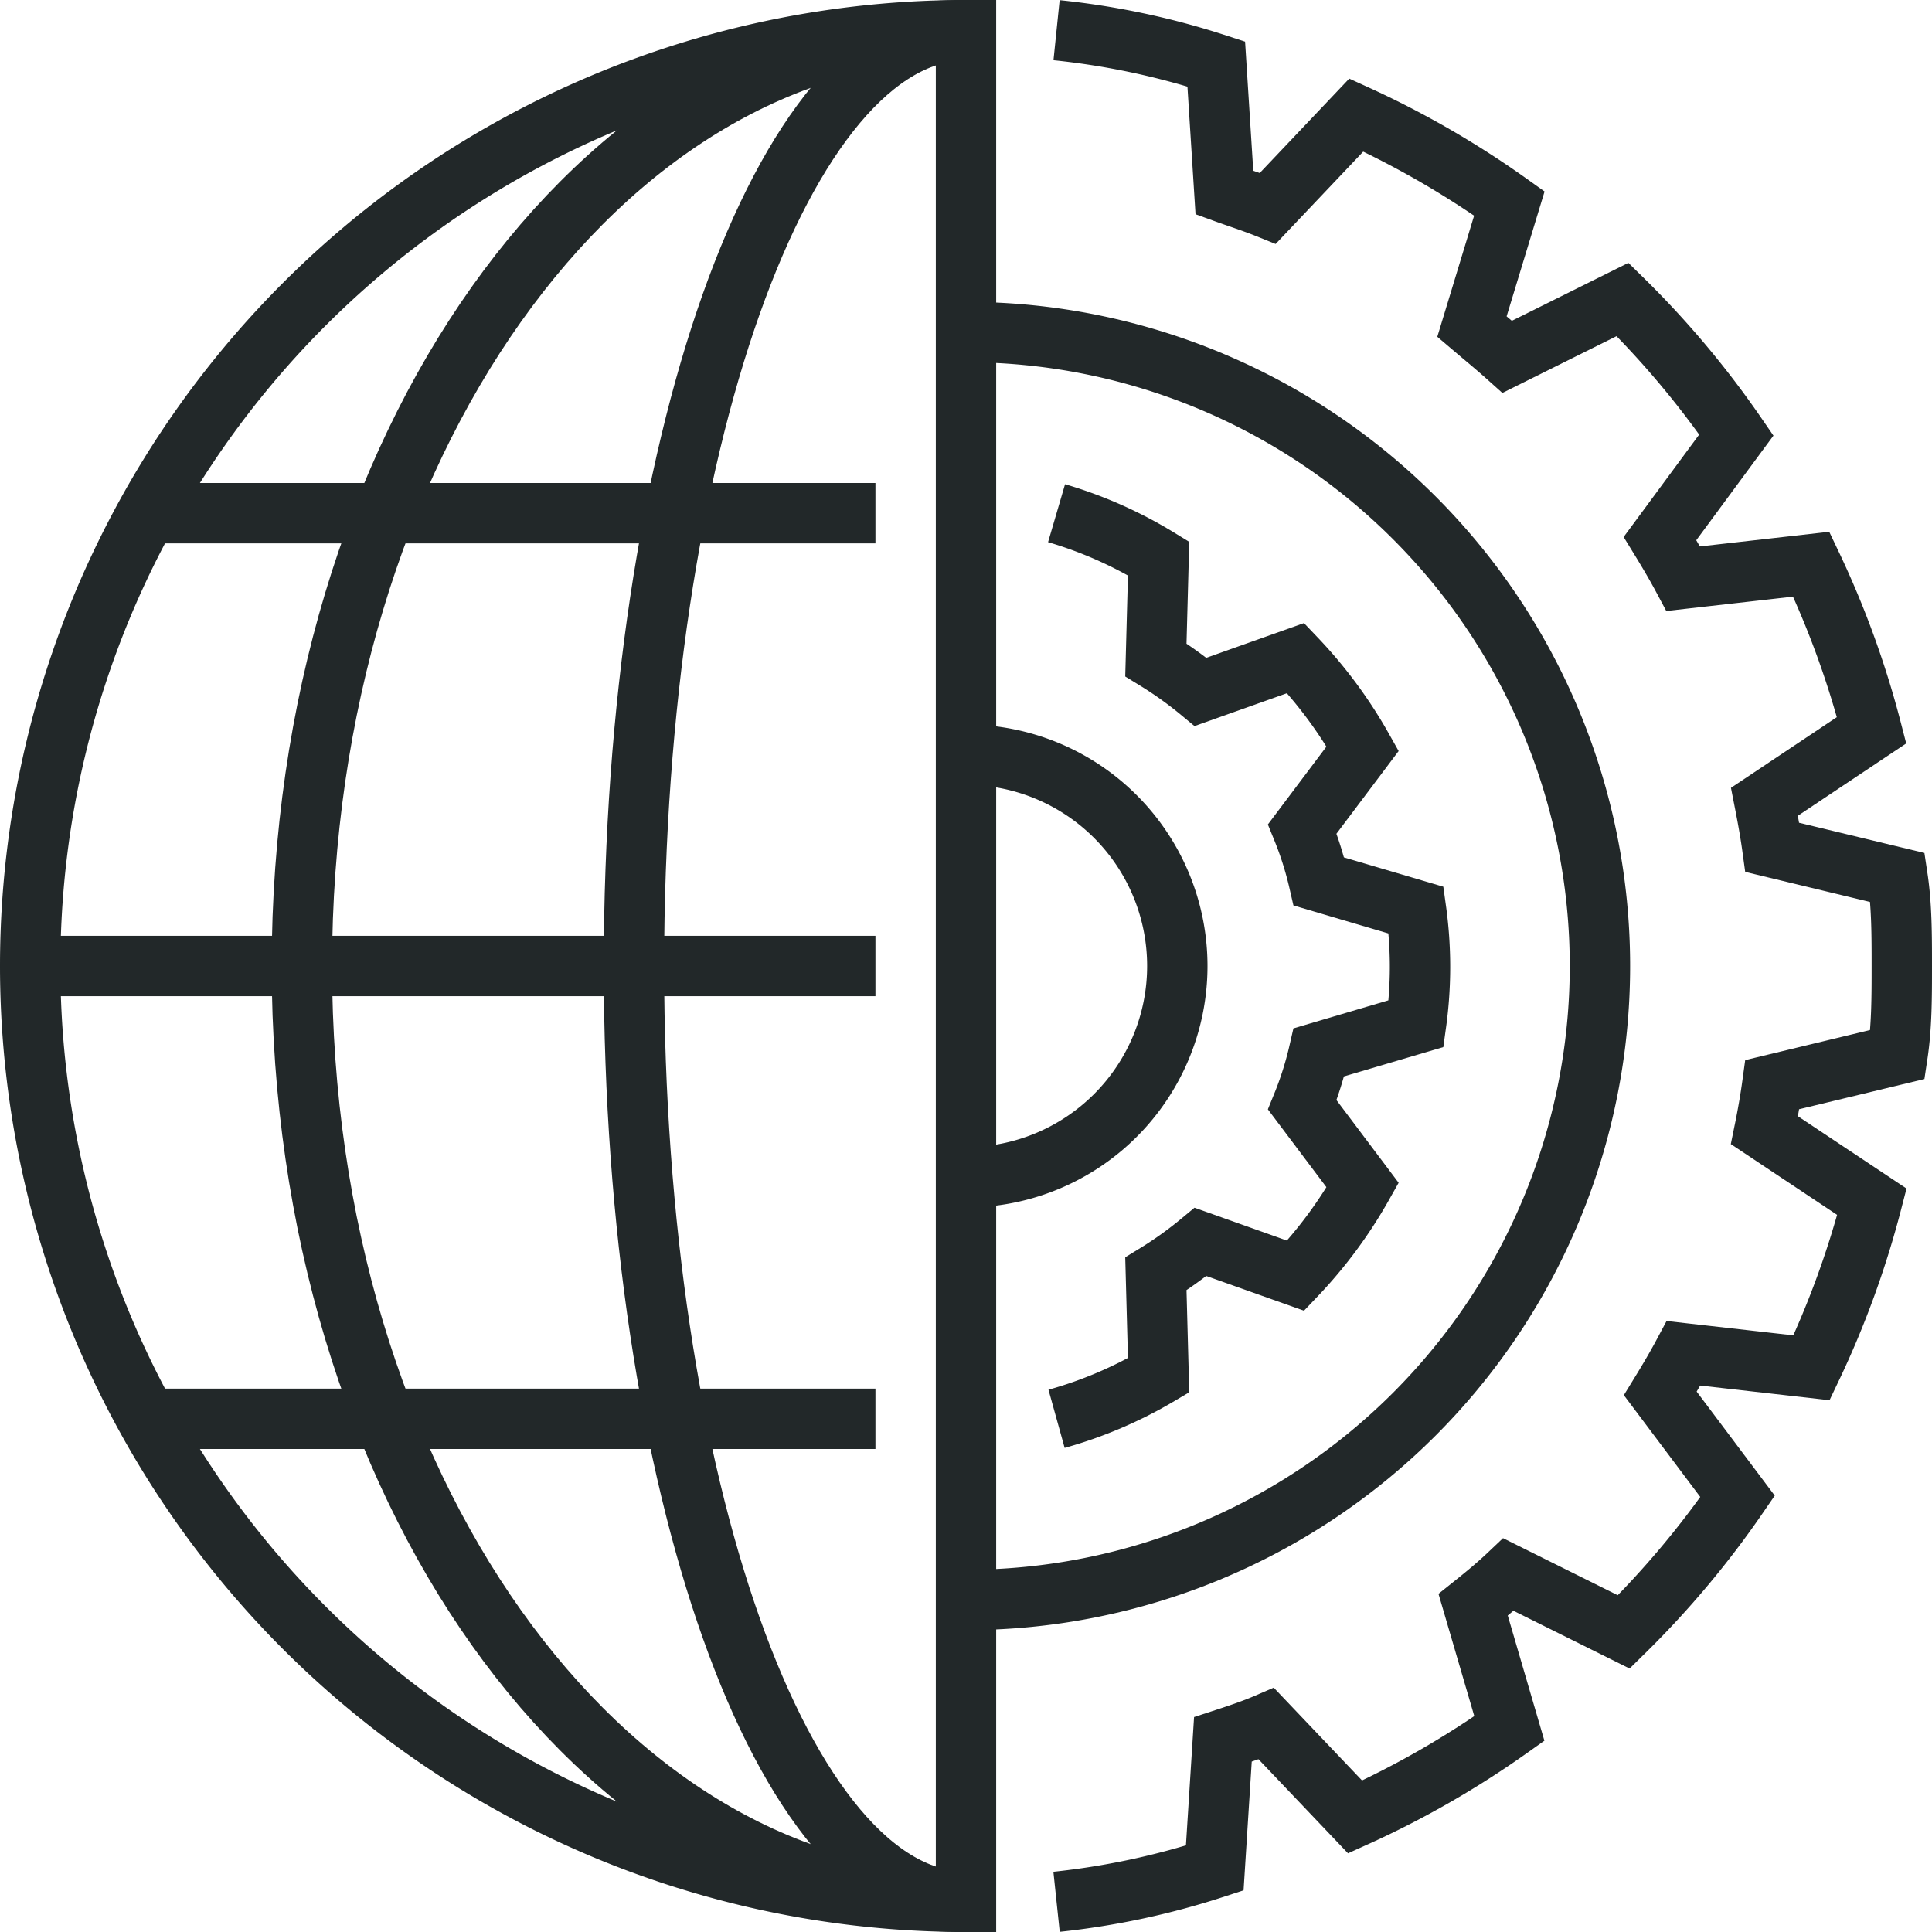 <svg xmlns="http://www.w3.org/2000/svg" viewBox="0 0 64 64"><defs><style>.cls-1{fill:none;stroke:#222829;stroke-miterlimit:10;stroke-width:2px;}</style></defs><title>2</title><g id="Layer_2" data-name="Layer 2"><g id="FUTURO_ICONS" data-name="FUTURO ICONS"><g id="LINE_ICONS" data-name="LINE ICONS"><g id="_09._BUSINESS_ELEMENTS" data-name="09. BUSINESS ELEMENTS"><g id="_09_world_progress" data-name="09_world_progress"><path class="cls-1" d="M32,1V63A31,31,0,0,1,32,1Z"/><line class="cls-1" x1="29" y1="17" x2="5" y2="17"/><line class="cls-1" x1="29" y1="47" x2="5" y2="47"/><line class="cls-1" x1="29" y1="32" x2="1" y2="32"/><path class="cls-1" d="M35,63a25.45,25.45,0,0,0,5.24-1.12l.27-4.26c.49-.16,1-.33,1.44-.52l2.94,3.09A30.67,30.67,0,0,0,50,57.26l-1.2-4.1c.4-.32.79-.64,1.17-1l3.82,1.9a30.51,30.51,0,0,0,3.77-4.49L55,46.16c.27-.44.53-.88.77-1.33l4.24.48a30.61,30.61,0,0,0,2-5.5l-3.56-2.37c.1-.49.19-1,.26-1.51l4.15-1C63,34,63,33,63,32s0-2-.14-2.93l-4.15-1c-.07-.51-.16-1-.26-1.51L62,24.19a30.61,30.61,0,0,0-2-5.5l-4.24.48c-.24-.45-.5-.89-.77-1.33l2.53-3.43a30.51,30.51,0,0,0-3.77-4.49l-3.82,1.9c-.38-.34-.77-.66-1.17-1L50,6.74a30.67,30.67,0,0,0-5.07-2.93L42,6.9c-.47-.19-1-.36-1.44-.52l-.27-4.26A25.45,25.45,0,0,0,35,1"/><path class="cls-1" d="M35,47a14,14,0,0,0,3.38-1.44l-.09-3.36a12.86,12.86,0,0,0,1.48-1.06l3.15,1.12a15,15,0,0,0,2.22-3l-2-2.66a11.36,11.36,0,0,0,.55-1.74l3.22-.95a13.66,13.66,0,0,0,0-3.76l-3.22-.95a11.36,11.36,0,0,0-.55-1.74l2-2.66a15,15,0,0,0-2.22-3l-3.15,1.12a12.86,12.86,0,0,0-1.48-1.06l.09-3.36A14,14,0,0,0,35,17"/><path class="cls-1" d="M32,63c-6.08,0-11-13.88-11-31S25.92,1,32,1"/><path class="cls-1" d="M32,63C19.85,63,10,49.12,10,32S19.85,1,32,1"/><path class="cls-1" d="M32,25a7,7,0,0,1,0,14"/><path class="cls-1" d="M32,11a21,21,0,0,1,0,42"/></g></g></g></g></g></svg>